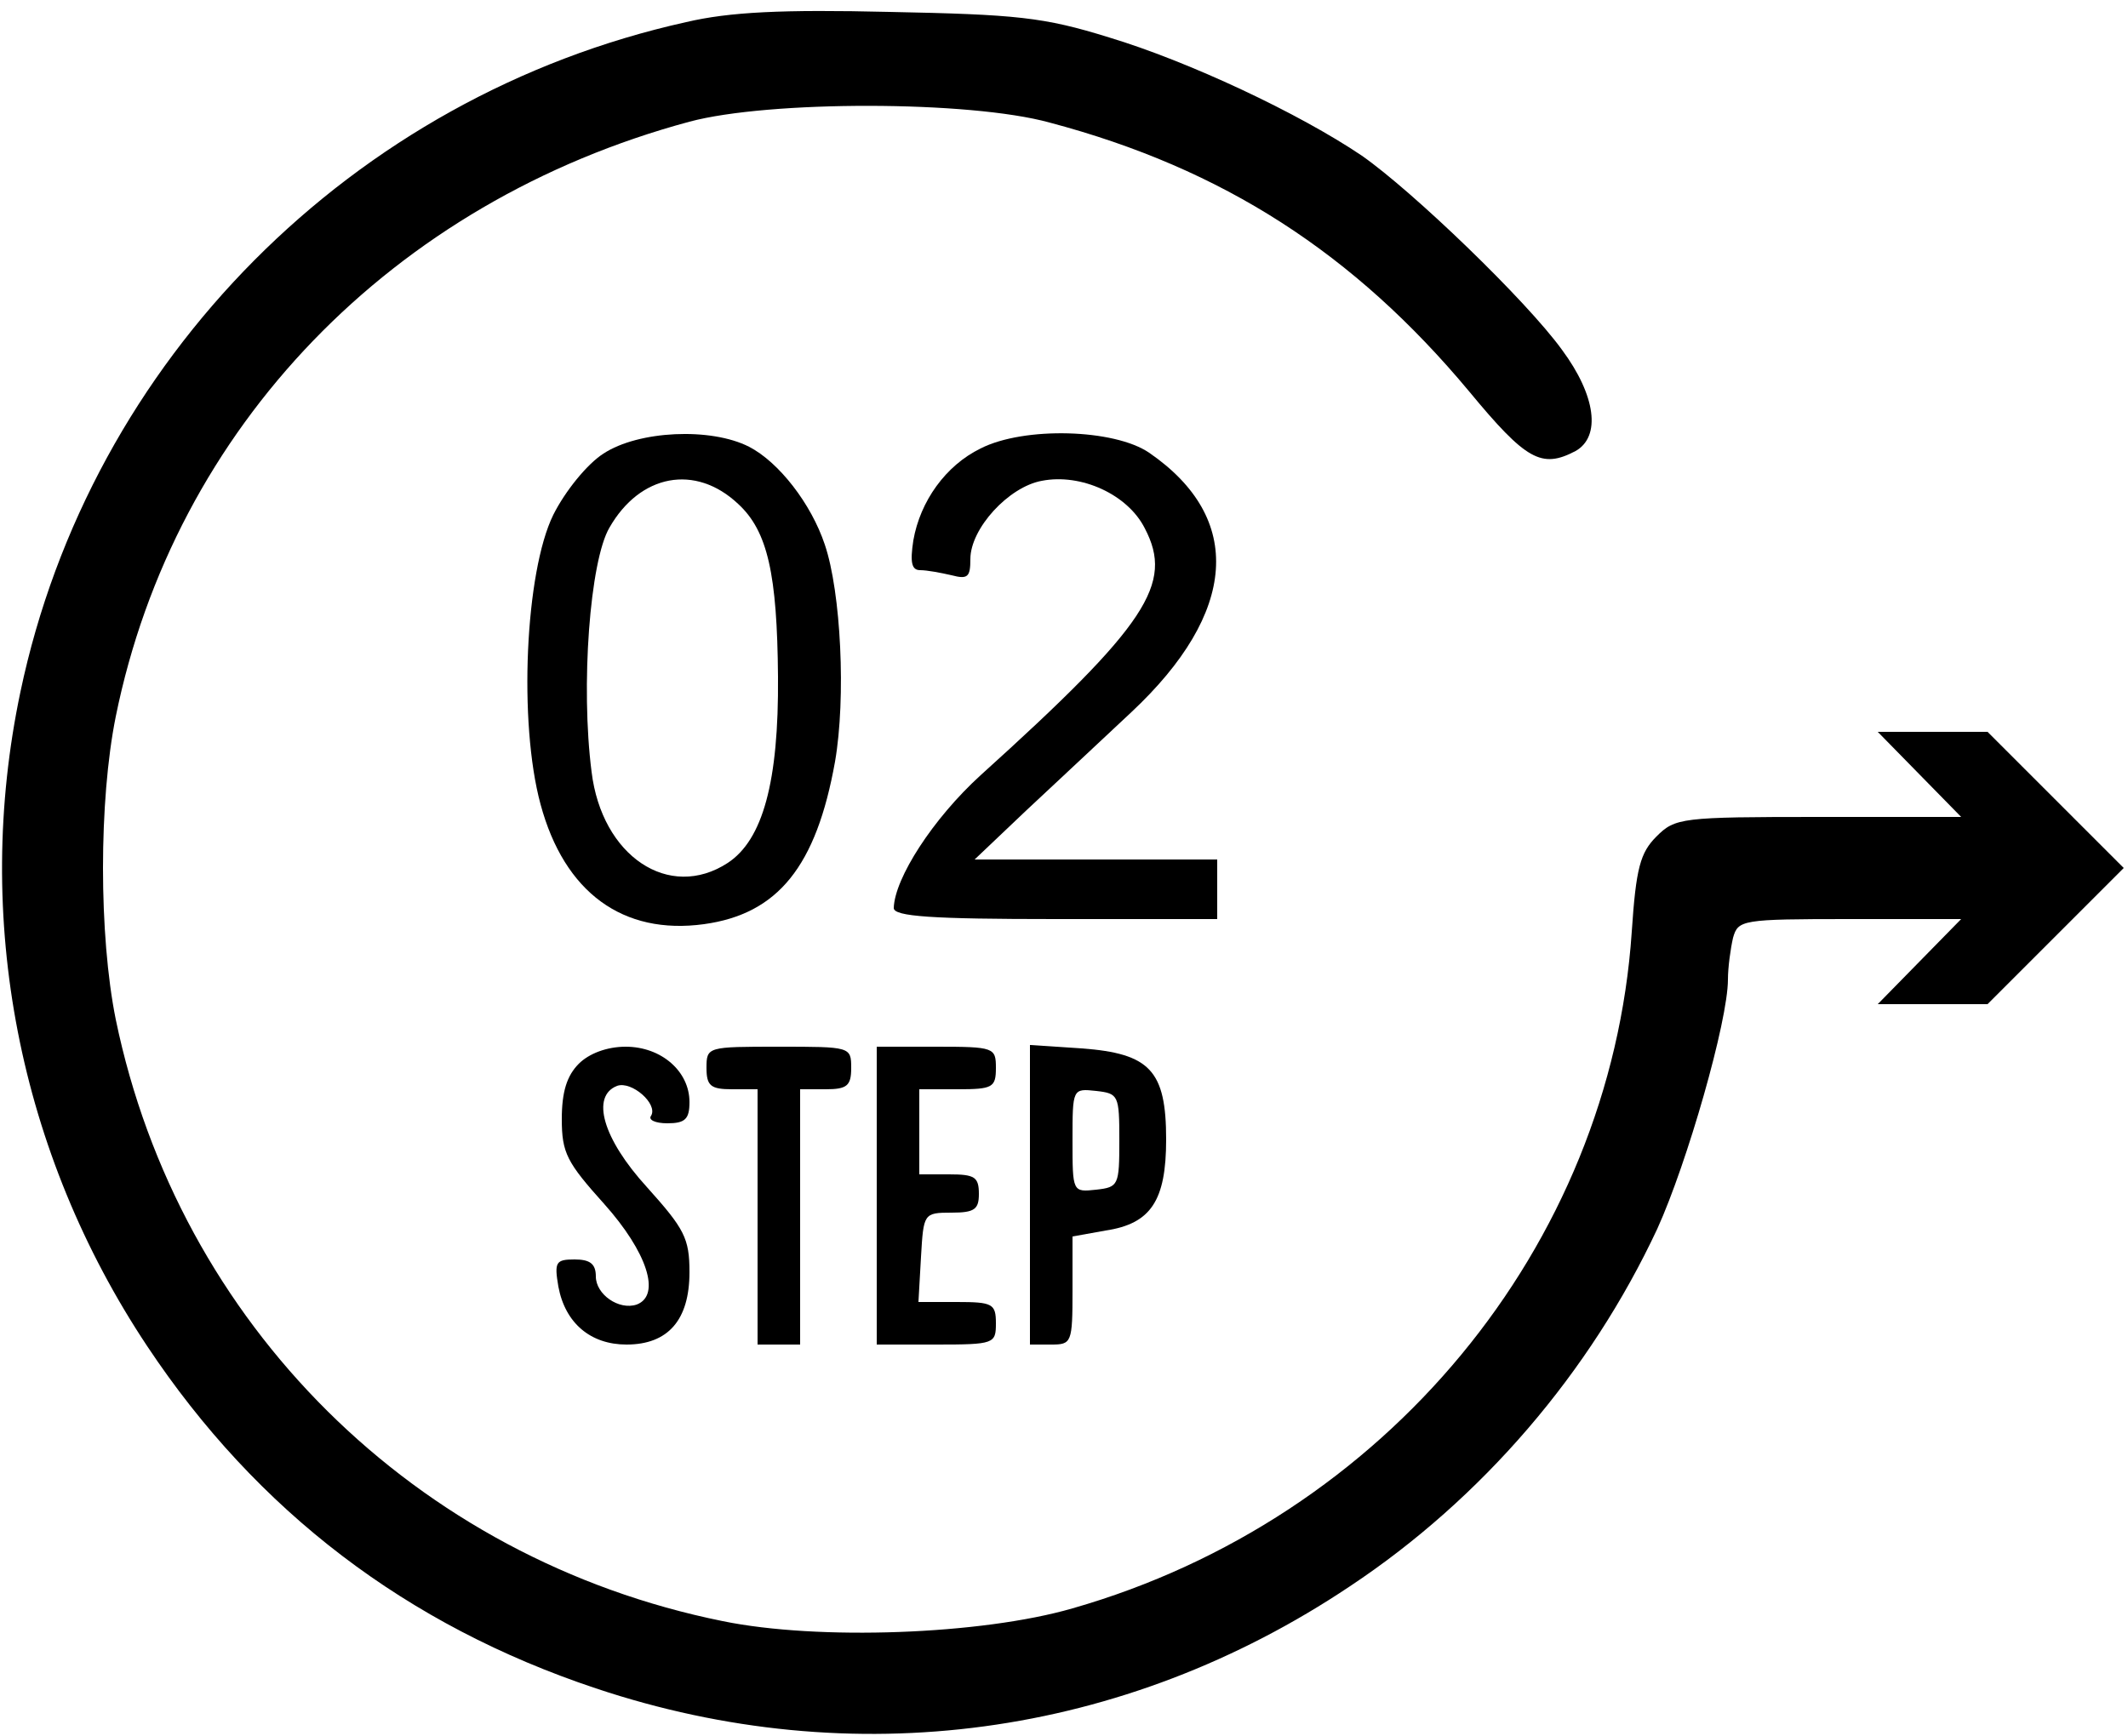 <svg xmlns:xlink="http://www.w3.org/1999/xlink" xmlns="http://www.w3.org/2000/svg" width="250" height="204" viewBox="0 0 250 204" preserveAspectRatio="xMidYMid meet"><g transform="translate(0,204) scale(0.1,-0.1)" fill="#000000" stroke="none"><path d="M806 2014 c-392 -87 -700 -397 -782 -787 -56 -266 -2 -542 149 -769 129 -194 305 -328 527 -402 302 -101 620 -58 886 120 155 103 282 251 361 420 35 77 83 244 83 293 0 14 3 36 6 49 6 21 10 22 137 22 l131 0 -49 -50 -49 -50 65 0 64 0 80 80 80 80 -80 80 -80 80 -64 0 -65 0 49 -50 49 -50 -167 0 c-162 0 -169 -1 -191 -23 -19 -19 -24 -37 -29 -112 -25 -370 -290 -690 -657 -795 -107 -31 -299 -38 -411 -15 -361 73 -639 349 -713 707 -20 99 -20 257 0 356 69 340 325 605 674 699 93 25 329 25 423 -1 204 -54 358 -154 493 -316 67 -81 85 -91 125 -70 30 17 24 65 -16 119 -42 58 -175 186 -235 228 -74 50 -204 111 -297 139 -77 24 -109 27 -258 30 -126 3 -188 0 -239 -12z"></path><path d="M709 1507 c-19 -12 -45 -44 -59 -72 -33 -67 -41 -244 -15 -340 28 -104 97 -154 192 -141 87 12 132 68 154 191 13 75 7 199 -12 255 -16 48 -54 97 -89 115 -45 23 -130 19 -171 -8z m158 -59 c35 -32 46 -83 47 -203 1 -124 -18 -192 -59 -219 -69 -45 -148 8 -160 107 -13 101 -2 248 21 287 36 63 101 75 151 28z"></path><path d="M1152 1513 c-41 -20 -71 -62 -79 -108 -4 -26 -2 -35 8 -35 8 0 24 -3 37 -6 19 -5 22 -2 22 19 0 36 45 85 84 92 46 9 101 -16 121 -56 34 -65 3 -113 -193 -290 -56 -51 -101 -121 -102 -156 0 -10 45 -13 190 -13 l190 0 0 35 0 35 -142 0 -143 0 60 57 c33 31 89 83 124 116 125 117 133 228 21 305 -41 28 -147 31 -198 5z"></path><path d="M680 790 c-14 -14 -20 -33 -20 -65 0 -40 6 -51 50 -100 50 -56 67 -107 38 -118 -21 -7 -48 12 -48 33 0 15 -7 20 -25 20 -22 0 -24 -3 -19 -32 8 -43 38 -68 80 -68 49 0 74 29 74 85 0 40 -6 51 -50 100 -52 57 -66 107 -35 119 17 6 48 -21 40 -35 -4 -5 5 -9 19 -9 21 0 26 5 26 25 0 36 -33 65 -75 65 -22 0 -43 -8 -55 -20z"></path><path d="M830 785 c0 -21 5 -25 30 -25 l30 0 0 -150 0 -150 25 0 25 0 0 150 0 150 30 0 c25 0 30 4 30 25 0 25 -1 25 -85 25 -84 0 -85 0 -85 -25z"></path><path d="M1030 635 l0 -175 70 0 c68 0 70 1 70 25 0 23 -4 25 -46 25 l-45 0 3 53 c3 51 3 52 36 52 27 0 32 4 32 22 0 20 -5 23 -35 23 l-35 0 0 50 0 50 45 0 c41 0 45 2 45 25 0 24 -2 25 -70 25 l-70 0 0 -175z"></path><path d="M1210 636 l0 -176 25 0 c24 0 25 2 25 64 l0 63 39 7 c53 8 71 35 71 107 0 81 -19 101 -99 107 l-61 4 0 -176z m105 64 c0 -53 -1 -55 -27 -58 -28 -3 -28 -3 -28 58 0 61 0 61 28 58 26 -3 27 -5 27 -58z"></path></g></svg>